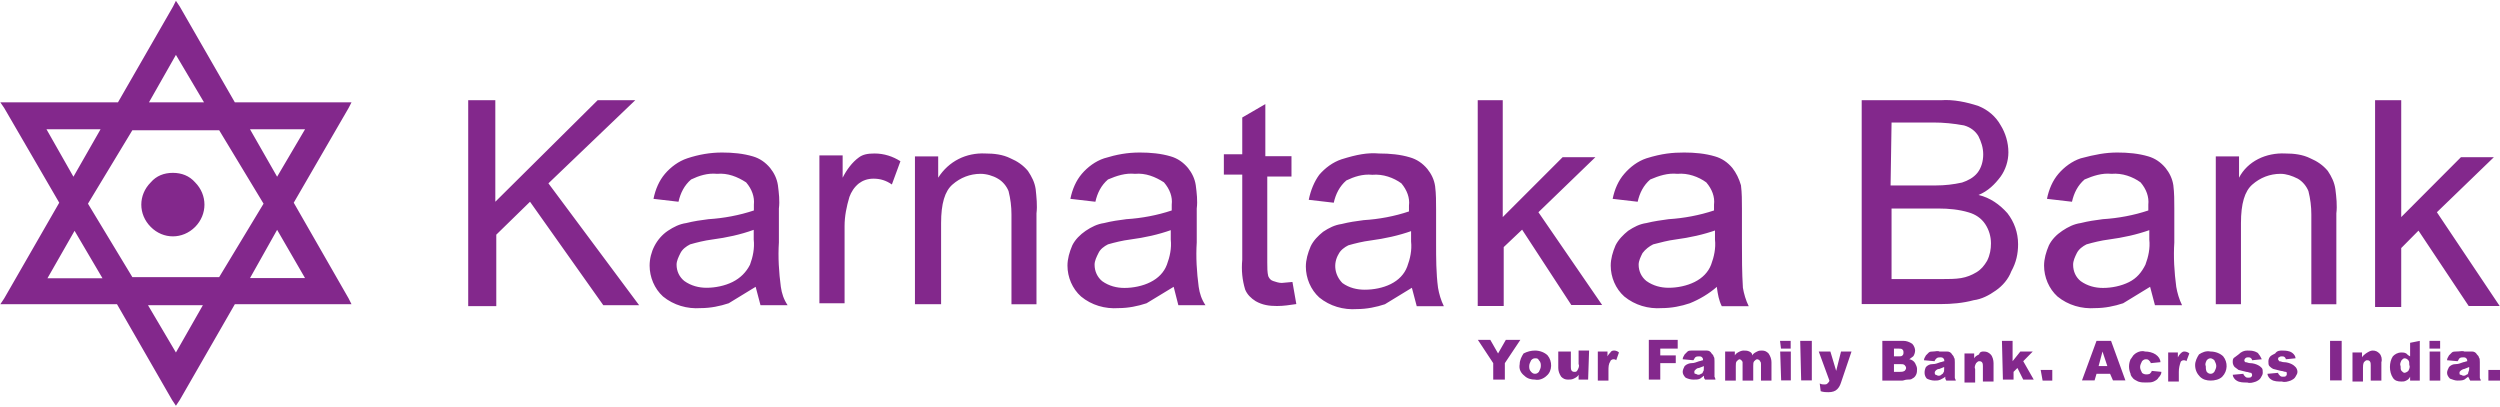 <svg version="1.2" xmlns="http://www.w3.org/2000/svg" viewBox="0 0 1549 252" width="1549" height="252"><style>.a{fill:#83288c}</style><path class="a" d="m109 0.5l2.4 3.6 34.1 59.3h72.3l-1.8 3.5-34 58.7 34 59.3 1.8 3.6h-72.3l-34.1 59.3-2.4 3.6-2.4-3.6-34.1-59.3h-72.3l2.4-3.6 34.1-59.3-34.1-58.7-2.4-3.5h72.9l34.1-59.3zm0 33.5l-16.7 29.4h34.1zm181.1 28.1h16.8v62.9l63.4-62.9h23.3l-53.8 51.5 56.2 75.5h-22.2l-45.4-64.1-20.9 20.4v44.3h-17.4zm624.9 0h16.1v72.4l37.1-37.1h20.3l-35.3 34.1 39.5 57.5h-19.1l-30.5-46.7-11.4 10.8v36.5h-16.1v-127.5zm239.7 0h47.9c7.7-0.6 16.1 1.2 23.3 3.6 5.9 2.4 10.7 6.5 13.7 11.9 3 4.8 4.8 10.8 4.8 16.8 0 5.4-1.8 10.8-4.8 15-3.6 4.8-7.8 9-13.7 11.4 7.2 1.7 13.1 5.9 17.9 11.3 4.2 5.4 6.6 12 6.6 19.2 0 6-1.2 11.4-4.2 16.8-1.8 4.8-5.4 9-9.6 11.9-4.2 3-8.9 5.4-13.7 6-6.6 1.8-13.8 2.4-20.3 2.4h-49.1v-126.3zm317.5 0h15.6v72.4l37-37.1h20.4l-35.3 34.1 38.9 58.1h-19.2l-31.1-46.7-10.7 10.8v36.5h-16.2v-128.1zm-688.2 2.4v32.3h16.2v12.6h-15v53.3c0 3 0 6 0.6 8.4 0.6 1.2 1.2 2.4 3 3 1.8 0.6 3.6 1.2 5.4 1.2l6.6-0.6 2.4 13.7c-4.2 0.6-7.8 1.2-12 1.2-4.8 0-9-0.6-13.2-3-2.9-1.8-5.3-4.2-6.5-7.2-1.8-5.9-2.4-11.9-1.8-18.5v-52.7h-11.4v-12.6h11.4v-22.8zm388 12l-0.6 38.4h28.1q8.1 0 16.2-1.8c3.6-1.2 7.1-3 9.5-6 2.4-3 3.6-7.2 3.6-11.4 0-4.2-1.2-7.8-3-11.4-1.8-3-4.7-5.4-8.9-6.6-6.6-1.2-12.6-1.8-19.2-1.8h-25.7zm-1143.2 3.6l16.7 29.4 16.8-29.4zm126.1 0l16.8 29.4 17.3-29.4zm-72.9 0.6l-27.5 45.5 27.5 45.5h53.8l27.5-45.5-27.5-45.5zm961.5 13.8c6.5 0 13.1 0.6 19.1 2.4q6.3 1.8 10.8 7.2 3.5 4.5 5.3 10.7c0.6 4.8 0.6 9.6 0.6 14.4v21c0 9.6 0 18.5 0.6 28.1 0.6 3.6 1.8 7.8 3.6 11.4h-16.7c-1.8-3.6-2.4-7.2-3-11.4v-0.6c-4.8 4.2-10.8 7.8-16.8 10.2-5.3 1.8-11.3 3-17.3 3-8.4 0.6-16.7-1.8-23.3-7.2-5.4-4.8-8.4-12-8.4-19.1 0-4.2 1.2-8.4 3-12.6 1.8-3.6 4.8-6.6 7.8-9 3.6-2.4 7.1-4.2 11.3-4.8 4.8-1.2 9.6-1.8 13.8-2.4 9.5-0.6 19.1-2.4 28.1-5.4v-3.6c0.6-4.8-1.2-9.6-4.8-13.8-4.8-3.5-11.4-5.9-17.9-5.3-6-0.6-11.4 1.2-16.8 3.5-4.2 3.6-6.6 8.4-7.8 13.8l-15.5-1.8c1.2-6 3.6-11.4 7.2-15.5 3.6-4.2 8.3-7.8 13.7-9.6 9.6-3 16.2-3.6 23.4-3.6zm-596.2 0c6.6 0 13.2 0.6 19.2 2.4q6.2 1.8 10.7 7.2c2.4 3 4.2 6.6 4.8 10.7 0.6 4.8 1.2 9.6 0.6 14.4v21c-0.6 9 0 18.5 1.2 27.5 0.6 4.2 1.8 7.8 4.2 11.4h-16.8l-3-11.4-16.7 10.2c-5.4 1.8-11.3 3-17.3 3-8.4 0.6-16.8-1.8-23.4-7.2-5.3-4.8-8.3-12-8.3-19.1 0-8.4 4.2-16.8 11.3-21.6 3.6-2.4 7.2-4.2 11.4-4.8 4.8-1.2 9-1.8 13.8-2.4 9.5-0.6 19.1-2.4 28.1-5.4v-3.6c0.5-4.8-1.2-9.6-4.8-13.8-5.4-3.5-11.4-5.9-18-5.3-5.9-0.6-11.3 1.2-16.1 3.5-4.2 3.6-6.6 8.4-7.8 13.8l-15.5-1.8c1.2-6 3.6-11.4 7.1-15.5 3.6-4.2 8.4-7.8 13.8-9.6q10.8-3.6 21.5-3.6zm258.9 0c6.6 0 13.2 0.6 19.2 2.4q6.2 1.8 10.7 7.2c2.4 3 4.2 6.6 4.8 10.7 0.6 4.8 1.2 9.6 0.6 14.4v21c-0.6 9 0 18.5 1.2 27.5 0.6 4.2 1.8 7.8 4.2 11.4h-16.8l-2.9-11.4-16.8 10.2c-5.4 1.8-11.4 3-17.3 3-8.4 0.6-16.8-1.8-23.3-7.2-5.4-4.8-8.4-12-8.4-19.1 0-4.2 1.2-8.4 3-12.6 1.8-3.6 4.8-6.6 8.3-9 3.6-2.4 7.2-4.2 11.4-4.8 4.8-1.2 9-1.8 13.8-2.4 9.5-0.6 19.1-2.4 28.1-5.4v-3.6c0.6-4.8-1.2-9.6-4.8-13.8-5.4-3.5-11.4-5.9-18-5.3-5.9-0.6-11.3 1.2-16.7 3.5-4.2 3.6-6.6 8.4-7.8 13.8l-15.5-1.8c1.2-6 3.6-11.4 7.1-15.5 3.6-4.2 8.4-7.8 13.8-9.6 7.8-2.4 14.4-3.6 22.1-3.6zm605.7 0c6.6 0 13.2 0.6 19.2 2.4q6.2 1.8 10.7 7.2c2.4 3 4.2 6.6 4.8 10.7 0.6 4.8 0.6 9.6 0.6 14.4v21c-0.6 9 0 18.5 1.2 27.5 0.6 3.6 1.8 7.8 3.6 11.4h-16.8l-3-11.4-16.7 10.2c-5.4 1.8-11.4 3-17.3 3-8.4 0.6-16.8-1.8-23.4-7.2-5.3-4.8-8.3-12-8.3-19.1 0-4.2 1.2-8.4 3-12.6 1.8-3.6 4.7-6.6 8.3-9 3.6-2.4 7.2-4.2 11.4-4.8 4.8-1.2 9-1.8 13.7-2.4 9.6-0.6 19.2-2.4 28.2-5.4v-3.6c0.5-4.8-1.2-9.6-4.8-13.8-4.8-3.5-11.4-5.9-18-5.3-5.9-0.6-11.3 1.2-16.7 3.5-4.2 3.6-6.6 8.4-7.8 13.8l-15.5-1.8c1.2-6 3.6-11.4 7.1-15.5 3.6-4.2 8.4-7.8 13.8-9.6 9-2.4 15.5-3.6 22.7-3.6zm-770.1 0.6c6 0 11.4 1.8 16.1 4.8l-5.3 14.4c-3.6-2.5-7.2-3.6-11.4-3.6-3.6 0-6.6 1.1-9 2.9-3 2.4-4.8 5.4-5.9 8.4-1.8 6-3 12-3 18v47.9h-15.6v-91.6h14.4v13.8c2.4-4.8 5.9-9.6 10.1-12.6 2.4-1.8 5.4-2.4 9.6-2.4zm68.8 0c5.3 0 10.7 0.6 15.5 3 4.2 1.8 7.8 4.2 10.8 7.8 2.4 3.6 4.2 7.1 4.8 11.3 0.5 4.8 1.1 10.2 0.5 15v56.3h-15.5v-55.7q0-7.2-1.8-14.4c-1.2-3-3.6-6-6.6-7.7-3-1.8-7.1-3-10.7-3-6.6 0-12.6 2.4-17.4 6.6-4.8 4.1-7.1 11.9-7.1 23.9v50.3h-16.2v-91.6h14.4v13.2c6.5-10.2 17.3-15.6 29.3-15zm243.9 0c6.6 0 13.2 0.6 19.1 2.4q6.3 1.8 10.8 7.2c2.4 3 4.2 6.5 4.8 10.7 0.6 4.8 0.6 9.6 0.6 14.4v21c0 9 0 18.5 1.2 27.5 0.6 3.6 1.8 7.8 3.6 11.4h-16.8l-3-11.4-16.7 10.2c-5.4 1.8-11.4 3-17.3 3-8.4 0.6-16.8-1.8-23.4-7.2-5.3-4.8-8.3-12-8.3-19.1 0-4.2 1.2-8.4 3-12.6 1.7-3.6 4.7-6.6 7.7-9 3.6-2.4 7.2-4.2 11.4-4.8 4.8-1.2 9-1.8 13.7-2.4 9.6-0.6 19.2-2.4 28.1-5.4v-3.6c0.6-4.8-1.2-9.6-4.7-13.8-4.8-3.5-11.4-5.9-18-5.3-6-0.6-11.3 1.2-16.1 3.5-4.2 3.6-6.6 8.4-7.8 13.8l-15.5-1.8c1.2-6 3.5-11.4 6.5-15.5 3.6-4.2 8.4-7.8 13.8-9.6 9.6-3 16.1-4.2 23.3-3.6zm561.5 0c5.3 0 10.7 0.6 15.5 3 4.2 1.8 7.8 4.2 10.8 7.8 2.4 3.6 4.1 7.1 4.7 11.3 0.6 4.8 1.2 10.2 0.6 15v56.3h-15.5v-55.7q0-7.2-1.8-14.4c-1.2-3-3.6-6-6.6-7.7-3.6-1.8-7.1-3-10.7-3-6.6 0-12.6 2.4-17.4 6.6-4.8 4.1-7.1 11.9-7.1 23.9v50.3h-15.6v-91.6h14.4v13.2c5.3-10.2 16.7-15.6 28.7-15zm-1308.9 12c5.4 0 10.2 1.8 13.8 5.9 7.7 7.8 7.7 19.8 0 27.6-7.8 7.8-19.8 7.8-27.5 0-7.8-7.8-7.8-19.8 0-27.6 3.5-4.1 8.3-5.9 13.7-5.9zm1064.9 22.7v43.1h31.7c3.6 0 7.8 0 11.4-0.6 3.5-0.6 6.5-1.8 9.5-3.6 3-1.8 4.8-4.1 6.6-7.1 1.8-3.6 2.4-7.2 2.4-10.8 0-4.2-1.2-8.4-3.6-12-2.4-3.6-6-6-10.2-7.2-5.9-1.8-12.5-2.4-18.5-2.4h-29.3zm-108.2 12.6c-8.4 3-16.8 4.8-25.7 6-4.8 0.6-9 1.8-13.8 3-2.4 1.2-4.8 3-6.6 5.4-1.2 2.4-2.4 4.8-2.4 7.2 0 4.1 1.8 7.7 4.8 10.1 4.2 3 9 4.2 13.8 4.2 5.4 0 11.3-1.2 16.1-3.6 4.8-2.4 8.4-6 10.2-10.7 1.8-4.8 3-10.2 2.4-15.6v-6zm-596.8 0c-8.3 3-16.7 4.8-25.7 6-4.7 0.6-9.5 1.8-13.7 3-2.4 1.2-4.8 3-6 5.4-1.2 2.4-2.4 4.8-2.4 7.2 0 4.1 1.8 7.7 4.8 10.1 4.2 3 9 4.2 13.8 4.2 5.3 0 11.3-1.2 16.1-3.6q7.2-3.6 10.8-10.7c1.8-4.8 2.9-10.2 2.3-15.6zm-295.3 0l-16.8 29.9h34.1zm554.3 0c-8.4 3-16.7 4.8-25.7 6-4.8 0.6-9.6 1.8-13.8 3-2.4 1.2-4.8 3-5.9 5.4-1.2 2.4-2.4 4.8-2.4 7.2 0 4.2 1.8 7.8 4.7 10.2 4.2 3 9 4.2 13.8 4.2 5.4 0 11.4-1.2 16.1-3.6 4.8-2.4 8.4-6 10.2-10.8 1.8-4.8 3-10.2 2.4-15.6v-6zm606.3 0c-8.4 3-16.8 4.8-25.7 6-4.8 0.6-9.6 1.8-13.8 3-2.4 1.2-4.8 3-6 5.4-1.2 2.4-2.3 4.8-2.3 7.2 0 4.2 1.7 7.8 4.7 10.2 4.2 3 9 4.2 13.8 4.2 5.4 0 11.3-1.2 16.1-3.6 4.8-2.4 7.8-6 10.2-10.8 1.8-4.8 3-10.2 2.4-15.6v-6zm-457.4 0.6c-8.4 3-16.8 4.8-25.7 6-4.8 0.6-9.6 1.8-13.8 3-2.4 1.2-4.8 3-6 5.4-3.6 6-2.4 13.2 2.4 18 4.2 3 9 4.1 13.8 4.1 5.4 0 11.3-1.1 16.1-3.5 4.8-2.4 8.4-6 10.2-10.8 1.8-4.8 3-10.2 2.4-15.6v-6.6zm-828.7 0l-16.8 29.4h34.1zm45.5 46.1l17.3 29.3 16.7-29.3zm824 21.5h7.7l4.8 8.4 4.8-8.4h9l-9.6 14.4v10.2h-7.2v-10.2zm105.9 0h17.9v5.4h-10.8v4.2h9.6v4.8h-9.6v10.2h-7.1zm422.1 0.6h7.2v24.5h-7.2zm55.6 0v24.6h-6v-2.4c-0.6 1.2-1.2 1.8-2.4 2.4-1.2 0.6-1.8 0.6-3 0.6-2.4 0-4.2-0.6-5.3-2.4-1.2-1.8-1.8-4.2-1.8-6.6 0-2.4 0.6-4.8 1.8-6.6 1.1-1.2 2.9-2.4 5.3-2.4 1.2 0 1.8 0 3 0.6 0.6 0.6 1.2 1.2 2.4 1.8v-8.4zm6 0h6.6v4.8h-6.6zm-402.4 0h6.6v4.8h-6zm12.5 0h7.2v24.5h-6.6zm50.3 0h13.7q2.7 0 5.4 1.8c1.2 1.2 1.8 3 1.8 4.2 0 1.2-0.6 3-1.2 3.6-0.6 0.6-1.8 1.2-2.4 1.8 1.2 0 3 1.2 3.6 2.4 0.6 1.2 1.2 2.4 1.2 3.6 0 1.2 0 2.4-0.6 3.6-0.6 1.2-1.2 1.8-2.4 2.4-0.6 0.6-1.8 0.6-3 0.6-1.2 0-2.4 0.6-3 0.6h-12.5v-24.6zm74.7 0h6.6v12.6l4.8-6h7.7l-5.9 6 6.5 11.4h-6.5l-3.6-7.2-2.4 2.4v4.8h-6.6zm58.6 0h9l8.9 24.5h-7.7l-1.8-4.1h-8.4l-1.2 4.1h-7.8zm-125.5 4.8v4.8h2.9c1.2 0 1.8 0 2.4-0.6 0.6-0.6 0.6-1.2 0.6-1.8 0-0.6 0-1.2-0.6-1.8-0.6-0.6-1.2-0.6-2.4-0.6zm-222.4 1.2c3 0 6 1.2 7.8 3 3 3.6 3 9.6-0.6 12.6-1.8 1.8-4.8 3-7.2 2.4-2.4 0-4.8-0.6-6.6-2.4-2.3-1.8-3.5-4.2-2.9-7.2 0-2.4 1.2-4.8 2.4-6.6q3.5-1.8 7.1-1.8zm49.1 0c1.2 0 2.3 0.6 2.9 1.2l-1.7 4.8c-0.6-0.6-1.2-0.6-1.8-0.6-0.6 0-1.8 0.6-1.8 1.2-1.2 1.8-1.2 3.6-1.2 6v6h-6.6v-18h6v3c0.6-1.2 1.2-1.8 1.8-2.4 0.6-1.2 1.8-1.2 2.4-1.2zm413.7 0c1.2 0 3 0 4.8 0.6 1.8 0.6 3.6 2.4 3.6 4.2l-6 0.6c0-0.6-0.6-1.2-0.6-1.2-0.6-0.6-1.2-0.6-1.8-0.6-0.6 0-1.2 0-1.8 0.6-0.6 0-0.6 0.6-0.6 1.2 0 0.6 0.6 0.6 0.6 1.2 1.2 0 1.8 0.6 3 0.6 1.8 0 3.6 0.6 4.8 1.2 1.2 0.6 1.8 1.2 2.4 1.8 0.6 0.6 1.2 1.8 1.2 3 0 1.2-0.6 1.8-1.2 3-0.6 1.2-1.8 1.8-3 2.4-1.8 0.6-3.6 1.2-5.4 0.6-2.4 0-4.8 0-6.6-1.2-1.2-0.6-2.4-2.4-2.4-3.6l6.6-0.6c0 0.6 0.6 1.2 1.2 1.8 0.6 0.6 1.2 0.6 1.8 0.6 1.2 0 1.8 0 1.8-0.6 0.6 0 0.6-0.6 0.6-1.2 0-0.6 0-1.2-0.6-1.2-1.2 0-1.8-0.6-3-0.6l-4.8-1.2c-1.2-0.6-1.8-1.2-2.4-1.8-0.6-0.6-0.6-1.8-0.6-3 0-1.2 0.6-2.4 1.2-3 0.6-0.6 1.8-1.2 3-1.8 1.2-1.8 3-1.8 4.2-1.8zm56.2 0c1.8 0 3 0.6 4.2 1.8 1.2 1.2 1.8 3.6 1.2 5.4v11.4h-6.6v-9.6c0-0.6 0-1.8-0.6-2.4-0.6-0.6-1.2-0.6-1.8-0.6-0.6 0-1.2 0.6-1.8 1.2-0.6 1.2-0.6 2.4-0.6 3.6v8.4h-6.5v-18h5.9v3c0.6-1.2 1.8-1.8 2.4-2.4 1.8-1.2 3-1.8 4.2-1.8zm-417.3 0h4.8c1.2 0 2.3 0.6 2.9 1.8 0.6 0.6 1.2 1.2 1.2 1.8 0.6 0.6 0.6 1.8 0.6 3v7.8 1.8c0 0 0.6 1.2 0.6 1.8h-6.5c0-0.6-0.6-0.6-0.6-1.2v-1.2c-0.6 0.6-1.8 1.2-2.4 1.8-1.2 0.6-2.4 0.6-4.2 0.6-1.8 0-3.6-0.6-4.8-1.2q-1.8-1.8-1.8-3.6c0-1.2 0.6-2.4 1.2-3.6 1.2-1.2 3-1.8 4.2-1.8 1.8 0 3-0.6 4.8-1.2 0.6 0 1.8-0.6 2.4-0.6 0-0.6 0-1.2-0.6-1.8-0.6-0.6-1.2-0.6-1.8-0.6-0.6 0-1.8 0-2.4 0.6-0.6 0.6-0.6 1.2-1.2 1.8l-6.6-0.6c0-1.2 0.6-1.8 1.2-3q0.9-0.9 1.8-1.8c0.6-0.6 1.8-0.6 2.4-0.6zm27.5 0c1.2 0 2.4 0 3.6 0.6 1.2 0.6 1.8 1.2 1.8 2.4 0.6-1.2 1.8-1.8 3-2.4 1.2-0.6 1.8-0.6 3-0.6 1.8 0 2.9 0.6 4.1 1.8q1.8 2.7 1.8 5.4v11.4h-6.5v-10.2c0-0.6 0-1.2-0.6-1.8 0-0.6-1.2-1.2-1.8-1.2-0.6 0-1.2 0.6-1.8 1.2-0.6 0.6-0.6 1.8-0.6 3v9h-6.6v-9.6-1.8c0-0.6-1.2-1.8-1.8-1.8-0.6 0-1.2 0.6-1.8 1.2-0.6 0.6-0.6 1.8-0.6 3v9h-6.6v-18h6v2.4c0.6-1.2 1.8-1.8 3-2.4 0 0 1.2-0.6 2.4-0.6zm312.1 0c1.8 0 3 0 4.8 0.6 1.2 0.6 1.8 0.6 2.4 1.8 0.6 0.6 1.2 1.8 1.8 3l-6 0.6c0-0.6-0.6-1.2-0.6-1.2-0.6-0.6-1.2-0.6-1.8-0.6-0.6 0-1.2 0-1.8 0.6 0 0-0.6 0.6-0.6 1.2 0 0.6 0 0.6 0.6 1.2 1.2 0 1.8 0.6 3 0.6 1.8 0 3.6 0.6 4.8 1.2 1.2 0.6 1.8 1.2 2.4 1.8 0.6 0.6 0.6 1.8 0.6 3 0 1.2-0.6 1.8-1.2 3-0.6 1.2-1.8 1.8-3 2.4-1.8 0.6-3.6 1.2-5.4 0.6-2.4 0-4.8 0-6.6-1.2-1.2-0.6-2.4-2.4-2.4-3.6l6.6-0.6c0 0.6 0.6 1.2 1.2 1.8 0.6 0.6 1.2 0.6 1.8 0.6 0.6 0 1.8 0 1.8-0.6 0.6 0 0.6-0.6 0.6-1.2 0-0.6-0.6-1.2-0.6-1.2-1.2 0-1.8-0.6-3-0.6l-4.8-1.2c-0.6-0.6-1.8-1.2-2.4-1.8-0.6-0.6-1.2-1.8-1.2-3 0-1.2 0-2.4 1.2-3 0.6-0.6 1.8-1.2 2.4-1.8 1.8-1.8 3.6-2.4 5.4-2.4zm-426.3 0.6h7.2v9.6c0 0.6 0 1.8 0.6 2.4 0.6 0.6 1.2 0.6 1.8 0.6 0.6 0 1.2 0 1.8-1.2 0.6-1.2 1.2-2.4 0.6-3.6v-8.4h6.5l-0.6 18h-5.9v-3c-0.6 1.2-1.8 1.8-3 2.4-1.2 0.6-2.4 0.6-3.6 0.6-1.8 0-3-0.6-4.2-1.8q-1.8-2.7-1.8-5.4v-10.2zm235.6 0h4.8c1.2 0 2.4 0.6 3 1.8 0.5 0.6 1.1 1.2 1.1 1.8 0.6 0.6 0.6 1.8 0.6 3v7.8 1.8c0 0.6 0.6 1.2 0.6 1.8h-5.9l-0.6-1.2v-1.2c-0.6 0.6-1.8 1.2-3 1.8-1.2 0.6-2.4 0.6-3.6 0.6-1.8 0-3.6-0.6-4.8-1.2-1.8-1.8-1.8-4.8-0.6-7.2 1.2-1.2 2.4-1.8 4.2-1.8 1.8 0 3-0.6 4.8-1.2 0.6 0 1.8-0.6 2.4-0.6 0-0.6 0-1.2-0.6-1.8-0.6-0.6-1.2-0.6-1.8-0.6-0.6 0-1.8 0-2.4 0.6-0.6 0.6-1.2 1.2-1.2 1.8l-6.6-0.6c0-1.2 0.6-1.8 1.2-3q0.9-0.9 1.8-1.8c0.6-0.6 1.8-0.6 2.4-0.6 1.8 0 3-0.6 4.2 0zm27.5 0c1.8 0 3 0.6 4.2 1.8 1.2 1.2 1.8 3.6 1.8 5.4v11.4h-6.6v-9.6c0-0.6 0-1.8-0.6-2.4-0.6-0.6-1.2-0.6-1.8-0.6-0.6 0-1.2 0.6-1.8 1.2-0.6 1.2-1.2 2.4-0.6 3.6v8.4h-6.6v-18h6v3c0.6-1.2 1.8-1.8 3-2.4 0.6-1.8 1.8-1.8 3-1.8zm73.5 0l-2.4 9h5.4zm26.3 0c2.4 0 4.8 0.6 6.6 1.8 1.8 1.2 3 3 3 4.8l-6 0.6c0-0.6-0.6-1.2-1.2-1.8-0.6-0.6-1.2-0.6-1.8-0.6-1.2 0-1.8 0.6-2.4 1.2-0.6 1.2-1.2 2.4-1.2 3.6 0 1.2 0.6 2.4 1.2 3.6 1.2 1.2 3.6 1.2 4.8 0.6 0.6-0.6 1.2-1.2 1.2-1.8l6 0.6q0 1.8-1.8 3.6c-0.6 1.2-1.8 1.8-3 2.4-1.2 0.6-3 0.6-4.8 0.6-1.8 0-3 0-4.8-0.6-1.2-0.6-2.4-1.2-3-1.8-0.5-0.6-1.7-1.8-1.7-3q-1.9-4.5 0-9c0.6-0.6 1.2-1.8 1.7-2.4 0.6-0.6 1.2-1.2 2.4-1.8 1.2-0.6 3-1.2 4.8-0.6zm24.5 0c1.2 0 2.4 0.6 3 1.2l-1.8 4.8c-0.6-0.6-1.2-0.6-1.8-0.6-0.6 0-1.8 0.6-1.8 1.2-0.6 1.8-1.1 3.6-1.1 6v6h-6.6v-18h6v3c0.6-1.2 1.1-1.8 1.7-2.4 1.2-1.2 1.8-1.2 2.4-1.2zm16.2 0c3 0 6 1.2 7.8 3 2.9 3.6 2.9 9-0.6 12.6-1.8 1.8-4.8 2.4-7.2 2.4-2.4 0-4.8-0.6-6.6-2.4-1.8-1.8-3-4.2-3-7.2 0-2.4 1.2-4.8 2.4-6.6 1.8-1.2 4.2-2.4 7.2-1.8zm157.2 0h4.8c1.2 0 2.4 0.6 3 1.8 0.6 0.6 1.2 1.2 1.2 1.8 0.6 0.6 0.6 1.8 0.6 3v7.8 1.8c0 0.6 0.6 1.2 0.6 1.8h-6.6c0-0.6-0.6-0.6-0.6-1.2 0-0.6-0.6-0.6-0.6-1.2-0.6 0.6-1.8 1.2-2.4 1.8-1.2 0.6-3 0.6-4.2 0.6-1.7 0-2.9-0.6-4.7-1.2q-1.8-1.8-1.8-3.6c0-1.2 0.6-2.4 1.2-3.6 1.2-1.2 2.4-1.8 4.2-1.8 1.7 0 2.9-0.6 4.7-1.2 0.6 0 1.8-0.6 2.4-0.6 0-0.6 0-1.2-0.6-1.8-0.6-0.6-1.2-0.6-1.8-0.6-0.6 0-1.8 0-2.4 0.6-0.6 0.6-0.6 1.2-1.2 1.8l-6.5-0.6c0-1.2 0.6-1.8 1.2-3q0.9-0.9 1.8-1.8c0.6-0.6 1.8-0.6 2.4-0.6 2.9 0 4.1-0.6 5.3 0zm-21.5 0h6.6v18h-6.6zm-402.4 0h6.6v17.9h-6zm23.9 0h7.2l3.6 12 3-12h6.5l-6.5 19.2c-0.6 1.8-1.2 3-2.4 4.2q-1.8 1.8-5.4 1.8c-1.2 0-3 0-4.8-0.6l-0.6-4.8c1.2 0.6 1.8 0.6 3 0.6 0.6 0 1.2 0 1.8-0.6 0.6-0.6 1.2-1.2 1.2-1.8zm-175.8 4.2c-1.2 0-1.8 0.6-2.4 1.2-0.6 1.2-1.2 2.4-1.2 3.6 0 1.2 0 2.4 1.2 3.6 0.6 0.6 1.2 1.2 2.4 1.2 1.2 0 1.8-0.6 2.4-1.2 0.6-1.2 1.2-2.4 1.2-3.6 0-1.2 0-2.4-1.2-3.6-0.6-1.2-1.2-1.2-2.4-1.2zm418.6 0c-1.2 0-1.8 0.6-2.4 1.2-0.6 1.2-1.2 2.4-0.6 3.6 0 1.2 0 2.4 0.6 3.6 0.6 0.6 1.2 1.2 2.4 1.2 1.2 0 1.7-0.6 2.3-1.2 0.6-1.2 1.2-2.4 1.2-3.6 0-1.2-0.6-2.4-1.2-3.6-0.6-0.6-1.7-1.2-2.3-1.2zm120.1 0c-0.6 0-1.2 0.6-1.8 1.2-0.6 1.2-1.2 2.4-0.6 3.6 0 1.2 0 2.4 0.6 3 0.6 0.6 1.2 1.2 1.8 1.2 0.6 0 1.8-0.6 2.4-1.2 0.6-1.2 1.2-2.4 0.6-3.6 0-1.2 0-2.4-0.6-3-0.6-0.6-1.2-1.2-2.4-1.2zm-316.3 3.6v4.8h3.6c1.2 0 1.8 0 3-0.6q1.8-1.8 0-3.6c-0.6-0.6-1.8-0.6-3-0.6zm-117.8 1.2c-1.1 0.6-1.8 0.6-3 1.2-1.1 0-1.7 0.6-2.3 1.2-0.6 0.6-0.6 0.6-0.6 1.2 0 0.6 0 1.2 0.6 1.2 0.6 0 1.2 0.6 1.8 0.6 0.5 0 1.1 0 1.7-0.6 0.7 0 1.2-0.6 1.2-1.2 0.6-0.6 0.6-1.2 0.6-2.4zm148.9 0.6c-1.2 0.6-1.8 0.6-3 1.2-1.2 0-1.8 0.6-2.4 1.2-0.6 0.6-0.6 1.8 0 2.4 0.6 0 1.2 0.6 1.8 0.6 0.6 0 1.2 0 1.8-0.6 0.6-0.6 1.2-0.6 1.2-1.2 0.6-0.6 0.6-1.2 0.6-2.4zm325.3 0c-1.2 0.6-1.8 0.6-3 1.2-0.6 0-1.8 0.6-2.4 1.2-0.6 0.6-0.6 0.6-0.6 1.2 0 0.6 0 1.2 0.6 1.2 0.6 0 1.2 0.6 1.8 0.6 0.6 0 1.2 0 1.8-0.6 0.6 0 1.2-0.6 1.2-1.2 0-0.6 0.6-1.2 0.6-2.4zm-265.5 1.8h7.2v6.6h-6zm277.4 0h7.2v6.6h-7.2z"/></svg>